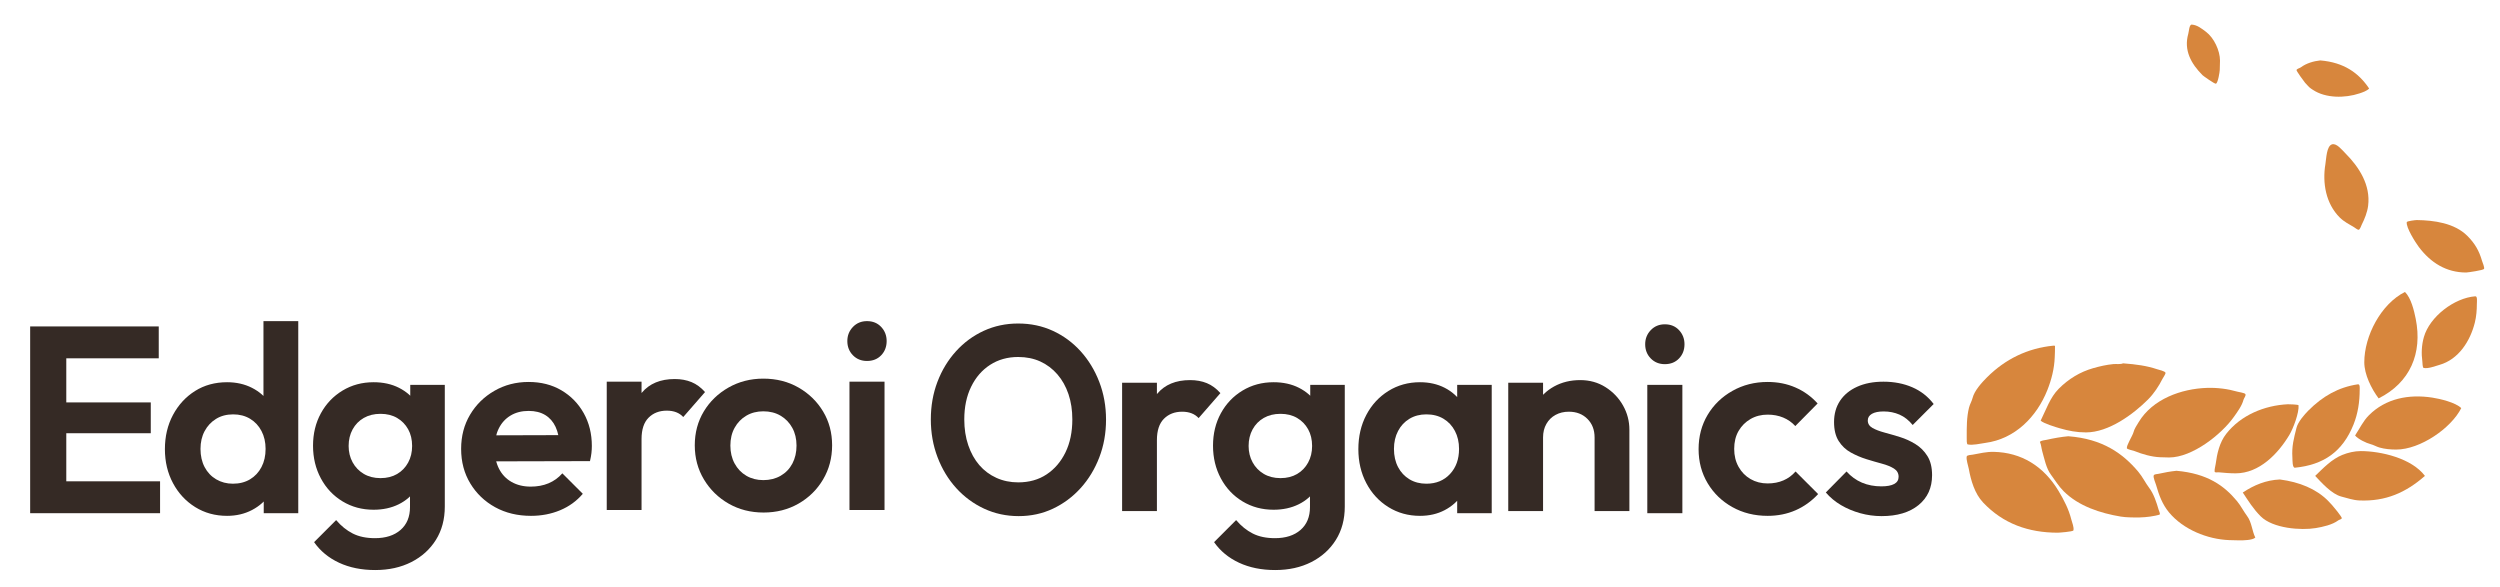 <svg xmlns="http://www.w3.org/2000/svg" xmlns:vectornator="http://vectornator.io" xmlns:xlink="http://www.w3.org/1999/xlink" height="64.531px" stroke-miterlimit="10" style="fill-rule:nonzero;clip-rule:evenodd;stroke-linecap:round;stroke-linejoin:round;" viewBox="0 0 275.003 64.531" width="275.003px" xml:space="preserve"><defs></defs><g id="Layer-1" vectornator:layerName="Layer 1"><g opacity="1" vectornator:layerName="Group 1"><path d="M227.514 47.987C226.704 48.061 225.915 48.205 225.122 48.381C224.897 48.431 224.558 48.439 224.39 48.606C224.532 48.89 224.553 49.303 224.644 49.62C224.875 50.428 225.084 51.52 225.601 52.209C226.07 52.835 226.435 53.466 227.008 54.038C228.654 55.684 231.055 56.453 233.284 56.824C233.596 56.876 233.922 56.897 234.24 56.909C235.021 56.938 235.753 56.934 236.52 56.824C236.647 56.806 237.577 56.66 237.589 56.571C237.61 56.425 237.489 56.205 237.449 56.064C237.227 55.289 236.924 54.352 236.436 53.7C235.994 53.112 235.681 52.443 235.197 51.871C233.533 49.905 231.315 48.277 227.514 47.987Z" fill="#d7863d" fill-rule="nonzero" opacity="1" stroke="none"></path><path d="M219.297 49.704C218.516 49.689 217.756 49.874 216.989 50.014C216.862 50.037 216.377 50.05 216.342 50.211C216.264 50.56 216.502 51.205 216.567 51.561C216.802 52.854 217.216 54.295 218.143 55.276C220.353 57.617 223.149 58.597 226.36 58.597C226.475 58.597 228.036 58.488 228.077 58.344C228.167 58.028 227.931 57.477 227.852 57.162C227.566 56.019 227.043 55.007 226.445 54.01C224.808 51.282 222.355 49.764 219.297 49.704Z" fill="#d7863d" fill-rule="nonzero" opacity="1" stroke="none"></path><path d="M233.537 39.967C233.274 40.098 232.788 40.02 232.467 40.051C231.711 40.123 230.972 40.293 230.244 40.501C228.8 40.914 227.535 41.691 226.473 42.753C225.508 43.718 225.067 45.087 224.475 46.271C224.777 46.572 226.137 46.987 226.586 47.115C227.555 47.392 228.423 47.565 229.456 47.565C231.955 47.565 234.64 45.59 236.295 43.935C236.92 43.31 237.475 42.475 237.871 41.683C237.934 41.556 238.235 41.139 238.208 41.008C238.172 40.825 237.447 40.67 237.28 40.614C236.153 40.238 235.005 40.075 233.537 39.967Z" fill="#d7863d" fill-rule="nonzero" opacity="1" stroke="none"></path><path d="M225.854 38.025C223.027 38.306 220.574 39.506 218.565 41.514C218.016 42.064 217.188 42.97 216.989 43.766C216.899 44.126 216.687 44.467 216.595 44.835C216.33 45.894 216.342 46.985 216.342 48.072C216.342 48.354 216.321 48.861 216.454 48.888C217.029 49.003 217.814 48.797 218.396 48.719C221.639 48.287 224.025 45.875 225.207 42.922C225.667 41.771 225.979 40.536 226.023 39.291C226.037 38.888 226.06 38.484 226.051 38.081C226.049 37.992 225.866 38.024 225.854 38.025Z" fill="#d7863d" fill-rule="nonzero" opacity="1" stroke="none"></path><path d="M242.768 42.668C239.954 42.759 236.783 43.891 235.254 46.44C235.051 46.777 234.786 47.156 234.691 47.537C234.595 47.919 233.895 48.992 233.959 49.31C233.982 49.426 234.683 49.571 234.803 49.62C235.66 49.962 236.667 50.255 237.589 50.295C237.927 50.31 238.265 50.323 238.602 50.323C241.174 50.323 244.367 47.764 245.694 45.905C246.093 45.346 246.623 44.638 246.792 43.963C246.831 43.809 247.103 43.496 246.989 43.344C246.891 43.213 246.307 43.137 246.145 43.09C245.038 42.774 243.913 42.632 242.768 42.668Z" fill="#d7863d" fill-rule="nonzero" opacity="1" stroke="none"></path><path d="M239.419 51.787C238.743 51.854 238.083 51.977 237.42 52.124C237.304 52.15 236.971 52.15 236.914 52.293C236.827 52.51 237.103 53.11 237.167 53.334C237.484 54.444 237.855 55.477 238.602 56.374C240.161 58.244 242.811 59.322 245.216 59.413C245.591 59.427 245.966 59.441 246.342 59.441C246.728 59.441 247.782 59.436 248.087 59.132C247.722 58.403 247.7 57.453 247.186 56.768C246.788 56.237 246.494 55.628 246.06 55.107C244.661 53.428 242.829 52.09 239.419 51.787Z" fill="#d7863d" fill-rule="nonzero" opacity="1" stroke="none"></path><path d="M264.55 32.115C261.911 33.434 260.075 36.947 260.075 39.854C260.075 41.192 260.859 42.766 261.651 43.822C265.108 42.094 266.492 38.869 265.732 35.07C265.552 34.172 265.227 32.792 264.55 32.115Z" fill="#d7863d" fill-rule="nonzero" opacity="1" stroke="none"></path><path d="M259.062 47.903C259.376 48.295 260.287 48.737 260.779 48.86C261.1 48.94 261.411 49.133 261.736 49.226C262.34 49.398 262.966 49.451 263.593 49.451C266.227 49.451 269.639 47.096 270.741 44.892C270.116 44.267 268.389 43.865 267.561 43.738C264.973 43.34 262.436 43.825 260.582 45.68C259.944 46.317 259.555 47.163 259.062 47.903Z" fill="#d7863d" fill-rule="nonzero" opacity="1" stroke="none"></path><path d="M254.672 52.349C255.354 53.069 256.479 54.356 257.571 54.629C258.23 54.794 258.837 55.022 259.541 55.051C262.417 55.169 264.631 54.199 266.745 52.349C265.288 50.407 261.904 49.62 259.681 49.62C258.999 49.62 258.287 49.789 257.655 50.042C256.496 50.505 255.547 51.507 254.672 52.349Z" fill="#d7863d" fill-rule="nonzero" opacity="1" stroke="none"></path><path d="M251.661 44.469C249.103 44.595 246.494 45.656 244.878 47.734C244.151 48.669 243.878 49.9 243.724 51.055C243.692 51.3 243.582 51.629 243.612 51.871C243.631 52.023 243.91 51.941 244.062 51.955C244.678 52.014 245.301 52.068 245.92 52.068C248.525 52.068 250.588 49.916 251.83 47.847C252.268 47.115 252.916 45.386 252.843 44.582C252.835 44.496 251.812 44.462 251.661 44.469Z" fill="#d7863d" fill-rule="nonzero" opacity="1" stroke="none"></path><path d="M259.372 42.274C257.215 42.596 255.485 43.6 253.94 45.145C253.496 45.589 252.78 46.407 252.618 47.059C252.333 48.199 252.08 49.081 252.167 50.351C252.184 50.591 252.146 51.479 252.449 51.449C255.594 51.134 257.691 49.697 258.893 46.693C259.38 45.476 259.569 44.176 259.569 42.865C259.569 42.716 259.619 42.237 259.372 42.274Z" fill="#d7863d" fill-rule="nonzero" opacity="1" stroke="none"></path><path d="M250.788 52.743C249.277 52.809 247.952 53.349 246.708 54.179C247.333 55.117 247.861 55.98 248.678 56.796C250.018 58.137 253.121 58.358 254.728 58.09C255.505 57.961 256.561 57.729 257.205 57.246C257.31 57.167 257.528 57.139 257.599 57.021C257.672 56.9 256.594 55.628 256.529 55.558C256.381 55.397 256.234 55.234 256.079 55.079C254.778 53.779 252.955 53.025 250.788 52.743Z" fill="#d7863d" fill-rule="nonzero" opacity="1" stroke="none"></path><path d="M265.845 24.207C265.724 24.205 264.766 24.319 264.747 24.432C264.649 25.023 265.717 26.692 266.07 27.162C267.375 28.902 269.099 29.976 271.276 29.976C271.458 29.976 273.175 29.725 273.246 29.582C273.327 29.42 273.07 28.854 273.021 28.681C272.709 27.588 272.234 26.768 271.417 25.952C269.992 24.526 267.724 24.233 265.845 24.207Z" fill="#d7863d" fill-rule="nonzero" opacity="1" stroke="none"></path><path d="M256.529 15.877C255.92 16.059 255.898 17.444 255.798 18.044C255.45 20.132 255.845 22.397 257.374 23.925C257.831 24.383 258.404 24.667 258.95 24.995C259.044 25.052 259.352 25.297 259.456 25.276C259.605 25.246 259.731 24.839 259.794 24.713C260.113 24.075 260.408 23.348 260.497 22.631C260.78 20.37 259.521 18.39 257.993 16.861C257.631 16.5 257.032 15.726 256.529 15.877Z" fill="#d7863d" fill-rule="nonzero" opacity="1" stroke="none"></path><path d="M272.289 32.593C269.966 32.767 267.27 34.839 266.633 37.068C266.376 37.967 266.339 38.864 266.464 39.798C266.478 39.905 266.478 40.445 266.604 40.473C267.1 40.583 267.867 40.273 268.349 40.136C270.455 39.534 271.728 37.511 272.233 35.492C272.402 34.817 272.458 34.102 272.458 33.409C272.458 33.202 272.543 32.574 272.289 32.593Z" fill="#d7863d" fill-rule="nonzero" opacity="1" stroke="none"></path><path d="M255.235 6.646C254.515 6.718 253.686 6.963 253.096 7.406C252.961 7.507 252.715 7.54 252.618 7.687C252.561 7.771 253.489 9.027 253.574 9.122C253.712 9.275 253.851 9.427 253.997 9.573C254.118 9.694 254.276 9.787 254.419 9.882C255.832 10.824 257.957 10.804 259.541 10.276C259.892 10.159 260.345 10.007 260.61 9.741C259.456 8.01 257.824 6.863 255.235 6.646Z" fill="#d7863d" fill-rule="nonzero" opacity="1" stroke="none"></path><path d="M241.107 2.706C240.811 2.684 240.797 3.426 240.713 3.719C240.194 5.537 241.035 7.024 242.289 8.278C242.362 8.351 243.615 9.252 243.753 9.207C243.983 9.13 244.166 7.918 244.175 7.715C244.19 7.368 244.203 7.021 244.203 6.674C244.203 5.563 243.54 4.158 242.655 3.494C242.174 3.133 241.694 2.748 241.107 2.706Z" fill="#d7863d" fill-rule="nonzero" opacity="1" stroke="none"></path></g><g opacity="1" vectornator:layerName="Group 2"><path d="M3.318 56.452L3.318 35.908L7.292 35.908L7.292 56.452L3.318 56.452ZM6.24 56.452L6.24 52.945L17.608 52.945L17.608 56.452L6.24 56.452ZM6.24 47.656L6.24 44.266L16.585 44.266L16.585 47.656L6.24 47.656ZM6.24 39.415L6.24 35.908L17.462 35.908L17.462 39.415L6.24 39.415Z" fill="#352a25" fill-rule="nonzero" opacity="1" stroke="none"></path><path d="M24.978 56.744C23.672 56.744 22.504 56.422 21.471 55.779C20.439 55.137 19.625 54.26 19.031 53.149C18.437 52.039 18.14 50.792 18.14 49.409C18.14 48.006 18.437 46.75 19.031 45.639C19.625 44.529 20.434 43.652 21.456 43.009C22.479 42.366 23.653 42.045 24.978 42.045C25.991 42.045 26.902 42.249 27.71 42.658C28.519 43.068 29.171 43.637 29.668 44.368C30.165 45.099 30.433 45.922 30.472 46.837L30.472 51.864C30.433 52.779 30.17 53.607 29.683 54.348C29.196 55.088 28.543 55.672 27.725 56.101C26.907 56.529 25.991 56.744 24.978 56.744ZM25.621 53.208C26.341 53.208 26.97 53.047 27.506 52.726C28.041 52.404 28.46 51.956 28.762 51.382C29.064 50.807 29.215 50.139 29.215 49.38C29.215 48.639 29.064 47.982 28.762 47.407C28.46 46.832 28.041 46.384 27.506 46.063C26.97 45.742 26.351 45.581 25.65 45.581C24.929 45.581 24.301 45.746 23.765 46.078C23.229 46.409 22.81 46.857 22.509 47.422C22.206 47.987 22.055 48.639 22.055 49.38C22.055 50.139 22.206 50.807 22.509 51.382C22.81 51.956 23.234 52.404 23.78 52.726C24.325 53.047 24.939 53.208 25.621 53.208ZM32.809 56.452L29.011 56.452L29.011 52.653L29.624 49.204L28.981 45.815L28.981 35.324L32.809 35.324L32.809 56.452Z" fill="#352a25" fill-rule="nonzero" opacity="1" stroke="none"></path><path d="M41.272 62.705C39.772 62.705 38.447 62.437 37.298 61.902C36.148 61.366 35.233 60.611 34.551 59.637L36.976 57.211C37.522 57.854 38.13 58.346 38.803 58.687C39.475 59.028 40.288 59.199 41.243 59.199C42.431 59.199 43.371 58.897 44.063 58.293C44.754 57.689 45.1 56.851 45.1 55.779L45.1 52.243L45.743 49.146L45.129 46.048L45.129 42.337L48.928 42.337L48.928 55.721C48.928 57.124 48.602 58.346 47.949 59.389C47.297 60.431 46.396 61.244 45.246 61.829C44.097 62.413 42.772 62.705 41.272 62.705ZM41.097 56.072C39.83 56.072 38.691 55.765 37.678 55.151C36.664 54.538 35.871 53.695 35.296 52.623C34.721 51.552 34.434 50.354 34.434 49.029C34.434 47.704 34.721 46.516 35.296 45.464C35.871 44.412 36.664 43.579 37.678 42.965C38.691 42.352 39.83 42.045 41.097 42.045C42.149 42.045 43.079 42.249 43.887 42.658C44.696 43.068 45.334 43.628 45.801 44.339C46.269 45.05 46.522 45.883 46.561 46.837L46.561 51.279C46.522 52.214 46.264 53.047 45.787 53.778C45.31 54.508 44.667 55.073 43.858 55.473C43.05 55.872 42.129 56.072 41.097 56.072ZM41.856 52.594C42.558 52.594 43.167 52.443 43.683 52.141C44.199 51.839 44.603 51.42 44.896 50.885C45.188 50.349 45.334 49.74 45.334 49.058C45.334 48.357 45.188 47.743 44.896 47.217C44.603 46.691 44.199 46.277 43.683 45.975C43.167 45.673 42.558 45.522 41.856 45.522C41.155 45.522 40.541 45.673 40.015 45.975C39.489 46.277 39.08 46.696 38.788 47.232C38.496 47.768 38.35 48.376 38.35 49.058C38.35 49.721 38.496 50.32 38.788 50.855C39.08 51.391 39.489 51.815 40.015 52.127C40.541 52.438 41.155 52.594 41.856 52.594Z" fill="#352a25" fill-rule="nonzero" opacity="1" stroke="none"></path><path d="M58.41 56.744C56.93 56.744 55.615 56.427 54.465 55.794C53.316 55.161 52.405 54.289 51.733 53.179C51.061 52.068 50.725 50.802 50.725 49.38C50.725 47.977 51.051 46.725 51.704 45.625C52.356 44.524 53.248 43.647 54.378 42.995C55.508 42.342 56.764 42.016 58.148 42.016C59.511 42.016 60.714 42.322 61.757 42.936C62.799 43.55 63.617 44.388 64.211 45.449C64.805 46.511 65.103 47.714 65.103 49.058C65.103 49.312 65.088 49.57 65.059 49.833C65.029 50.096 64.976 50.393 64.898 50.724L53.033 50.753L53.033 47.889L63.115 47.86L61.567 49.058C61.528 48.221 61.377 47.519 61.114 46.954C60.851 46.389 60.471 45.956 59.974 45.654C59.477 45.352 58.868 45.201 58.148 45.201C57.388 45.201 56.725 45.371 56.16 45.712C55.595 46.053 55.162 46.531 54.86 47.144C54.558 47.758 54.407 48.483 54.407 49.321C54.407 50.178 54.568 50.924 54.889 51.557C55.211 52.19 55.673 52.677 56.277 53.018C56.881 53.359 57.583 53.529 58.381 53.529C59.102 53.529 59.755 53.408 60.339 53.164C60.924 52.92 61.43 52.555 61.859 52.068L64.109 54.318C63.427 55.117 62.594 55.721 61.61 56.13C60.627 56.539 59.56 56.744 58.41 56.744Z" fill="#352a25" fill-rule="nonzero" opacity="1" stroke="none"></path><path d="M66.742 56.101L66.742 41.986L70.571 41.986L70.571 56.101L66.742 56.101ZM70.571 48.298L69.08 47.305C69.256 45.571 69.762 44.202 70.6 43.199C71.438 42.196 72.645 41.694 74.224 41.694C74.905 41.694 75.519 41.806 76.064 42.03C76.61 42.254 77.107 42.62 77.555 43.126L75.159 45.873C74.944 45.639 74.686 45.464 74.384 45.347C74.082 45.23 73.736 45.172 73.347 45.172C72.528 45.172 71.861 45.43 71.345 45.946C70.829 46.462 70.571 47.246 70.571 48.298Z" fill="#352a25" fill-rule="nonzero" opacity="1" stroke="none"></path><path d="M83.994 56.379C82.572 56.379 81.291 56.052 80.152 55.4C79.012 54.747 78.106 53.861 77.434 52.74C76.762 51.62 76.426 50.368 76.426 48.985C76.426 47.602 76.757 46.36 77.419 45.259C78.082 44.159 78.988 43.282 80.137 42.629C81.287 41.977 82.562 41.65 83.965 41.65C85.407 41.65 86.698 41.977 87.837 42.629C88.977 43.282 89.878 44.159 90.54 45.259C91.203 46.36 91.534 47.602 91.534 48.985C91.534 50.368 91.203 51.62 90.54 52.74C89.878 53.861 88.977 54.747 87.837 55.4C86.698 56.052 85.417 56.379 83.994 56.379ZM83.965 52.813C84.686 52.813 85.324 52.653 85.879 52.331C86.434 52.01 86.863 51.562 87.165 50.987C87.467 50.412 87.618 49.755 87.618 49.014C87.618 48.274 87.462 47.621 87.15 47.056C86.839 46.492 86.41 46.048 85.865 45.727C85.319 45.405 84.686 45.245 83.965 45.245C83.264 45.245 82.64 45.405 82.095 45.727C81.549 46.048 81.121 46.492 80.809 47.056C80.497 47.621 80.342 48.274 80.342 49.014C80.342 49.755 80.497 50.412 80.809 50.987C81.121 51.562 81.549 52.01 82.095 52.331C82.64 52.653 83.264 52.813 83.965 52.813Z" fill="#352a25" fill-rule="nonzero" opacity="1" stroke="none"></path><path d="M93.442 56.101L93.442 41.986L97.299 41.986L97.299 56.101L93.442 56.101ZM95.37 39.707C94.747 39.707 94.231 39.498 93.821 39.079C93.412 38.66 93.208 38.139 93.208 37.515C93.208 36.911 93.412 36.395 93.821 35.966C94.231 35.538 94.747 35.324 95.37 35.324C96.013 35.324 96.534 35.538 96.934 35.966C97.333 36.395 97.533 36.911 97.533 37.515C97.533 38.139 97.333 38.66 96.934 39.079C96.534 39.498 96.013 39.707 95.37 39.707Z" fill="#352a25" fill-rule="nonzero" opacity="1" stroke="none"></path><path d="M112.055 56.773C110.696 56.773 109.43 56.5 108.256 55.955C107.082 55.409 106.059 54.654 105.185 53.69C104.311 52.726 103.627 51.596 103.133 50.3C102.639 49.005 102.392 47.617 102.392 46.136C102.392 44.655 102.635 43.277 103.12 42.001C103.605 40.725 104.285 39.605 105.159 38.64C106.032 37.676 107.051 36.926 108.216 36.39C109.381 35.854 110.643 35.587 112.002 35.587C113.378 35.587 114.649 35.854 115.814 36.39C116.979 36.926 117.998 37.676 118.872 38.64C119.745 39.605 120.429 40.73 120.923 42.016C121.417 43.301 121.665 44.685 121.665 46.165C121.665 47.646 121.417 49.029 120.923 50.315C120.429 51.601 119.745 52.726 118.872 53.69C117.998 54.654 116.983 55.409 115.827 55.955C114.671 56.5 113.414 56.773 112.055 56.773ZM112.002 53.062C113.202 53.062 114.243 52.77 115.126 52.185C116.008 51.601 116.701 50.792 117.204 49.76C117.707 48.727 117.958 47.519 117.958 46.136C117.958 45.123 117.817 44.197 117.535 43.36C117.252 42.522 116.846 41.796 116.317 41.183C115.787 40.569 115.161 40.097 114.437 39.765C113.714 39.434 112.902 39.269 112.002 39.269C110.837 39.269 109.809 39.556 108.918 40.131C108.026 40.705 107.329 41.509 106.826 42.542C106.323 43.574 106.072 44.772 106.072 46.136C106.072 47.169 106.217 48.113 106.509 48.971C106.8 49.828 107.206 50.558 107.726 51.162C108.247 51.766 108.874 52.234 109.606 52.565C110.338 52.896 111.137 53.062 112.002 53.062Z" fill="#352a25" fill-rule="nonzero" opacity="1" stroke="none"></path><path d="M123.433 56.218L123.433 42.103L127.262 42.103L127.262 56.218L123.433 56.218ZM127.262 48.415L125.771 47.422C125.947 45.688 126.453 44.319 127.291 43.316C128.129 42.313 129.336 41.811 130.915 41.811C131.596 41.811 132.21 41.923 132.756 42.147C133.301 42.371 133.798 42.736 134.246 43.243L131.85 45.99C131.635 45.756 131.377 45.581 131.075 45.464C130.773 45.347 130.427 45.288 130.038 45.288C129.22 45.288 128.552 45.547 128.036 46.063C127.52 46.579 127.262 47.363 127.262 48.415Z" fill="#352a25" fill-rule="nonzero" opacity="1" stroke="none"></path><path d="M140.271 62.705C138.771 62.705 137.446 62.437 136.297 61.902C135.147 61.366 134.231 60.611 133.55 59.637L135.975 57.211C136.521 57.854 137.129 58.346 137.802 58.687C138.474 59.028 139.287 59.199 140.242 59.199C141.43 59.199 142.37 58.897 143.062 58.293C143.753 57.689 144.099 56.851 144.099 55.779L144.099 52.243L144.742 49.146L144.128 46.048L144.128 42.337L147.927 42.337L147.927 55.721C147.927 57.124 147.601 58.346 146.948 59.389C146.296 60.431 145.395 61.244 144.245 61.829C143.096 62.413 141.771 62.705 140.271 62.705ZM140.096 56.072C138.829 56.072 137.69 55.765 136.676 55.151C135.663 54.538 134.87 53.695 134.295 52.623C133.72 51.552 133.433 50.354 133.433 49.029C133.433 47.704 133.72 46.516 134.295 45.464C134.87 44.412 135.663 43.579 136.676 42.965C137.69 42.352 138.829 42.045 140.096 42.045C141.148 42.045 142.078 42.249 142.886 42.658C143.695 43.068 144.333 43.628 144.8 44.339C145.268 45.05 145.521 45.883 145.56 46.837L145.56 51.279C145.521 52.214 145.263 53.047 144.786 53.778C144.308 54.508 143.666 55.073 142.857 55.473C142.049 55.872 141.128 56.072 140.096 56.072ZM140.855 52.594C141.557 52.594 142.165 52.443 142.682 52.141C143.198 51.839 143.602 51.42 143.894 50.885C144.187 50.349 144.333 49.74 144.333 49.058C144.333 48.357 144.187 47.743 143.894 47.217C143.602 46.691 143.198 46.277 142.682 45.975C142.165 45.673 141.557 45.522 140.855 45.522C140.154 45.522 139.54 45.673 139.014 45.975C138.488 46.277 138.079 46.696 137.787 47.232C137.495 47.768 137.349 48.376 137.349 49.058C137.349 49.721 137.495 50.32 137.787 50.855C138.079 51.391 138.488 51.815 139.014 52.127C139.54 52.438 140.154 52.594 140.855 52.594Z" fill="#352a25" fill-rule="nonzero" opacity="1" stroke="none"></path><path d="M156.201 56.744C154.915 56.744 153.756 56.422 152.723 55.779C151.691 55.137 150.882 54.26 150.298 53.149C149.713 52.039 149.421 50.792 149.421 49.409C149.421 48.006 149.713 46.75 150.298 45.639C150.882 44.529 151.691 43.652 152.723 43.009C153.756 42.366 154.915 42.045 156.201 42.045C157.214 42.045 158.12 42.249 158.919 42.658C159.717 43.068 160.355 43.637 160.833 44.368C161.31 45.099 161.568 45.922 161.607 46.837L161.607 51.922C161.568 52.857 161.31 53.685 160.833 54.406C160.355 55.127 159.717 55.697 158.919 56.115C158.12 56.534 157.214 56.744 156.201 56.744ZM156.902 53.208C157.974 53.208 158.841 52.852 159.503 52.141C160.165 51.43 160.497 50.51 160.497 49.38C160.497 48.639 160.346 47.982 160.044 47.407C159.742 46.832 159.323 46.384 158.787 46.063C158.251 45.742 157.623 45.581 156.902 45.581C156.201 45.581 155.582 45.742 155.046 46.063C154.511 46.384 154.092 46.832 153.79 47.407C153.488 47.982 153.337 48.639 153.337 49.38C153.337 50.139 153.488 50.807 153.79 51.382C154.092 51.956 154.511 52.404 155.046 52.726C155.582 53.047 156.201 53.208 156.902 53.208ZM160.292 56.452L160.292 52.653L160.906 49.204L160.292 45.815L160.292 42.337L164.091 42.337L164.091 56.452L160.292 56.452Z" fill="#352a25" fill-rule="nonzero" opacity="1" stroke="none"></path><path d="M175.407 56.218L175.407 48.123C175.407 47.285 175.144 46.603 174.618 46.078C174.092 45.551 173.41 45.288 172.572 45.288C172.027 45.288 171.54 45.405 171.111 45.639C170.682 45.873 170.346 46.204 170.103 46.633C169.859 47.061 169.738 47.558 169.738 48.123L168.247 47.363C168.247 46.253 168.486 45.284 168.963 44.456C169.441 43.628 170.103 42.98 170.95 42.512C171.798 42.045 172.757 41.811 173.829 41.811C174.861 41.811 175.787 42.069 176.605 42.585C177.423 43.102 178.066 43.774 178.534 44.602C179.001 45.43 179.235 46.321 179.235 47.276L179.235 56.218L175.407 56.218ZM165.909 56.218L165.909 42.103L169.738 42.103L169.738 56.218L165.909 56.218Z" fill="#352a25" fill-rule="nonzero" opacity="1" stroke="none"></path><path d="M181.205 56.452L181.205 42.337L185.063 42.337L185.063 56.452L181.205 56.452ZM183.134 40.058C182.511 40.058 181.994 39.848 181.585 39.429C181.176 39.011 180.972 38.489 180.972 37.866C180.972 37.262 181.176 36.746 181.585 36.317C181.994 35.889 182.511 35.674 183.134 35.674C183.777 35.674 184.298 35.889 184.697 36.317C185.097 36.746 185.296 37.262 185.296 37.866C185.296 38.489 185.097 39.011 184.697 39.429C184.298 39.848 183.777 40.058 183.134 40.058Z" fill="#352a25" fill-rule="nonzero" opacity="1" stroke="none"></path><path d="M194.445 56.744C193.003 56.744 191.707 56.422 190.558 55.779C189.409 55.137 188.503 54.26 187.84 53.149C187.178 52.039 186.847 50.792 186.847 49.409C186.847 48.006 187.178 46.75 187.84 45.639C188.503 44.529 189.413 43.647 190.573 42.995C191.732 42.342 193.022 42.016 194.445 42.016C195.555 42.016 196.578 42.22 197.513 42.629C198.448 43.038 199.257 43.623 199.939 44.383L197.484 46.867C197.114 46.457 196.67 46.146 196.154 45.931C195.638 45.717 195.068 45.61 194.445 45.61C193.743 45.61 193.115 45.771 192.56 46.092C192.005 46.414 191.566 46.852 191.245 47.407C190.923 47.962 190.763 48.62 190.763 49.38C190.763 50.12 190.923 50.778 191.245 51.352C191.566 51.927 192.005 52.375 192.56 52.697C193.115 53.018 193.743 53.179 194.445 53.179C195.088 53.179 195.667 53.067 196.183 52.843C196.7 52.619 197.143 52.292 197.513 51.864L199.997 54.348C199.276 55.127 198.448 55.721 197.513 56.13C196.578 56.539 195.555 56.744 194.445 56.744Z" fill="#352a25" fill-rule="nonzero" opacity="1" stroke="none"></path><path d="M206.979 56.773C206.18 56.773 205.396 56.666 204.626 56.452C203.857 56.237 203.15 55.94 202.507 55.56C201.865 55.18 201.309 54.718 200.842 54.172L203.121 51.864C203.608 52.409 204.173 52.818 204.816 53.091C205.459 53.364 206.17 53.5 206.949 53.5C207.573 53.5 208.045 53.412 208.367 53.237C208.688 53.062 208.849 52.799 208.849 52.448C208.849 52.058 208.678 51.757 208.337 51.542C207.996 51.328 207.553 51.148 207.008 51.002C206.462 50.855 205.892 50.69 205.298 50.505C204.704 50.32 204.134 50.076 203.589 49.774C203.043 49.472 202.6 49.053 202.259 48.518C201.918 47.982 201.748 47.285 201.748 46.428C201.748 45.532 201.967 44.753 202.405 44.09C202.844 43.428 203.472 42.912 204.29 42.542C205.108 42.171 206.073 41.986 207.183 41.986C208.352 41.986 209.409 42.191 210.354 42.6C211.299 43.009 212.083 43.623 212.706 44.441L210.398 46.75C209.969 46.224 209.487 45.844 208.951 45.61C208.415 45.376 207.836 45.259 207.212 45.259C206.647 45.259 206.214 45.347 205.912 45.522C205.61 45.698 205.459 45.941 205.459 46.253C205.459 46.603 205.629 46.876 205.97 47.071C206.311 47.266 206.754 47.436 207.3 47.583C207.845 47.729 208.415 47.894 209.01 48.079C209.604 48.264 210.169 48.523 210.704 48.854C211.24 49.185 211.679 49.623 212.019 50.169C212.36 50.714 212.531 51.416 212.531 52.273C212.531 53.656 212.034 54.752 211.041 55.56C210.047 56.369 208.693 56.773 206.979 56.773Z" fill="#352a25" fill-rule="nonzero" opacity="1" stroke="none"></path></g></g></svg>